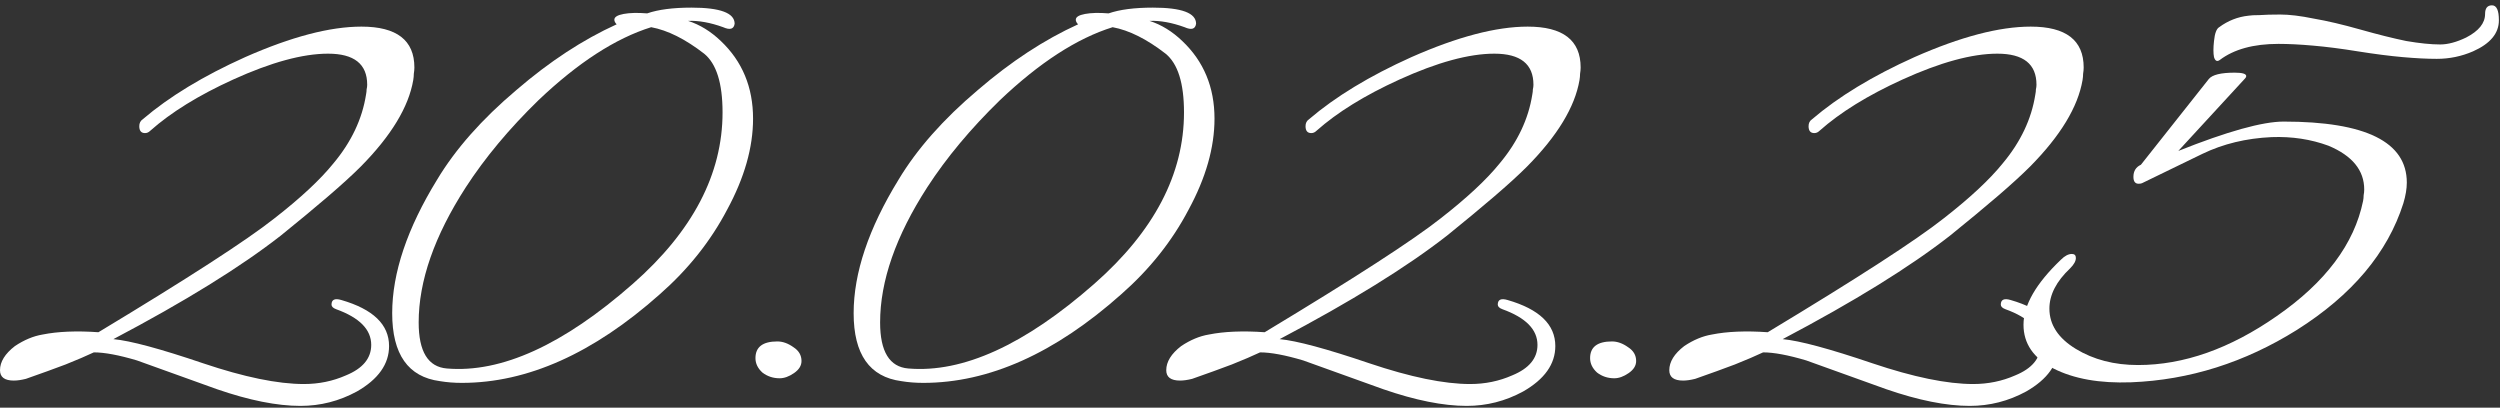 <?xml version="1.0" encoding="UTF-8"?> <svg xmlns="http://www.w3.org/2000/svg" width="417" height="68" viewBox="0 0 417 68" fill="none"><rect x="0" y="0" width="417" height="68" fill="#333333" stroke="none"/><path d="M50.112 67.704C46.208 67.704 41.568 66.776 36.192 64.92L22.848 60.12C19.84 59.224 17.44 58.776 15.648 58.776C14.432 59.352 12.864 60.024 10.944 60.792C9.088 61.496 6.88 62.296 4.32 63.192C3.552 63.384 2.88 63.48 2.304 63.48C0.768 63.48 0 62.904 0 61.752C0 60.344 0.832 59 2.496 57.72C4.032 56.696 5.568 56.056 7.104 55.8C8.384 55.544 9.792 55.384 11.328 55.32C12.928 55.256 14.624 55.288 16.416 55.416C31.392 46.392 41.184 40.056 45.792 36.408C50.144 33.016 53.408 29.976 55.584 27.288C58.592 23.704 60.416 19.864 61.056 15.768C61.12 15.448 61.152 15.16 61.152 14.904C61.216 14.648 61.248 14.392 61.248 14.136C61.248 10.68 59.072 8.952 54.72 8.952C50.496 8.952 45.216 10.392 38.88 13.272C33.12 15.896 28.512 18.744 25.056 21.816C24.8 22.072 24.512 22.2 24.192 22.2C23.552 22.2 23.232 21.816 23.232 21.048C23.232 20.536 23.424 20.152 23.808 19.896C28.224 16.12 33.92 12.664 40.896 9.528C48.576 6.136 55.04 4.44 60.288 4.44C66.176 4.44 69.12 6.712 69.12 11.256C69.12 11.576 69.088 11.928 69.024 12.312C69.024 12.632 68.992 12.984 68.928 13.368C68.16 17.848 65.248 22.648 60.192 27.768C58.784 29.176 56.96 30.84 54.72 32.76C52.48 34.68 49.856 36.856 46.848 39.288C40.128 44.536 30.816 50.296 18.912 56.568C21.728 56.824 26.72 58.168 33.888 60.6C40.736 62.904 46.336 64.056 50.688 64.056C53.184 64.056 55.52 63.576 57.696 62.616C60.512 61.464 61.92 59.768 61.92 57.528C61.92 54.968 59.968 52.984 56.064 51.576C55.552 51.384 55.296 51.128 55.296 50.808C55.296 49.976 55.84 49.72 56.928 50.04C62.24 51.576 64.896 54.136 64.896 57.72C64.896 60.728 63.104 63.256 59.52 65.304C56.576 66.904 53.44 67.704 50.112 67.704Z" fill="white"></path><path d="M77.034 63.864C75.754 63.864 74.538 63.768 73.386 63.576C68.074 62.872 65.418 59.096 65.418 52.248C65.418 45.528 67.914 38.104 72.906 29.976C75.978 24.856 80.394 19.864 86.154 15C91.658 10.264 97.226 6.616 102.858 4.056C102.602 3.8 102.474 3.544 102.474 3.288C102.474 2.84 102.986 2.52 104.01 2.328C105.034 2.136 106.346 2.104 107.946 2.232C109.802 1.592 112.266 1.272 115.338 1.272C120.138 1.272 122.538 2.168 122.538 3.96C122.41 4.856 121.77 5.048 120.618 4.536C118.506 3.768 116.554 3.416 114.762 3.48C116.746 4.12 118.57 5.24 120.234 6.84C123.818 10.232 125.61 14.552 125.61 19.8C125.61 24.6 124.17 29.656 121.29 34.968C118.538 40.216 114.794 44.92 110.058 49.08C98.986 58.936 87.978 63.864 77.034 63.864ZM74.538 61.464C83.626 62.232 93.962 57.528 105.546 47.352C115.53 38.584 120.522 29.048 120.522 18.744C120.522 13.88 119.498 10.616 117.45 8.952C114.314 6.52 111.37 5.048 108.618 4.536C102.666 6.392 96.394 10.456 89.802 16.728C84.938 21.464 80.906 26.296 77.706 31.224C72.458 39.352 69.834 46.872 69.834 53.784C69.834 58.648 71.402 61.208 74.538 61.464Z" fill="white"></path><path d="M130.042 63.096C128.954 63.096 127.994 62.776 127.162 62.136C126.394 61.432 126.01 60.632 126.01 59.736C126.01 57.88 127.226 56.952 129.658 56.952C130.554 56.952 131.45 57.272 132.346 57.912C133.242 58.488 133.691 59.256 133.691 60.216C133.691 60.984 133.275 61.656 132.443 62.232C131.611 62.808 130.81 63.096 130.042 63.096Z" fill="white"></path><path d="M154.003 63.864C152.723 63.864 151.507 63.768 150.355 63.576C145.043 62.872 142.387 59.096 142.387 52.248C142.387 45.528 144.883 38.104 149.875 29.976C152.947 24.856 157.363 19.864 163.123 15C168.627 10.264 174.195 6.616 179.827 4.056C179.571 3.8 179.443 3.544 179.443 3.288C179.443 2.84 179.955 2.52 180.979 2.328C182.003 2.136 183.315 2.104 184.915 2.232C186.771 1.592 189.235 1.272 192.307 1.272C197.107 1.272 199.507 2.168 199.507 3.96C199.379 4.856 198.739 5.048 197.587 4.536C195.475 3.768 193.523 3.416 191.731 3.48C193.715 4.12 195.539 5.24 197.203 6.84C200.787 10.232 202.579 14.552 202.579 19.8C202.579 24.6 201.139 29.656 198.259 34.968C195.507 40.216 191.763 44.92 187.027 49.08C175.955 58.936 164.947 63.864 154.003 63.864ZM151.507 61.464C160.595 62.232 170.931 57.528 182.515 47.352C192.499 38.584 197.491 29.048 197.491 18.744C197.491 13.88 196.467 10.616 194.419 8.952C191.283 6.52 188.339 5.048 185.587 4.536C179.635 6.392 173.363 10.456 166.771 16.728C161.907 21.464 157.875 26.296 154.675 31.224C149.427 39.352 146.803 46.872 146.803 53.784C146.803 58.648 148.371 61.208 151.507 61.464Z" fill="white"></path><path d="M244.643 67.704C240.739 67.704 236.099 66.776 230.723 64.92L217.379 60.12C214.371 59.224 211.971 58.776 210.179 58.776C208.963 59.352 207.395 60.024 205.475 60.792C203.619 61.496 201.411 62.296 198.851 63.192C198.083 63.384 197.411 63.48 196.835 63.48C195.299 63.48 194.531 62.904 194.531 61.752C194.531 60.344 195.363 59 197.027 57.72C198.563 56.696 200.099 56.056 201.635 55.8C202.915 55.544 204.323 55.384 205.859 55.32C207.459 55.256 209.155 55.288 210.947 55.416C225.923 46.392 235.715 40.056 240.323 36.408C244.675 33.016 247.939 29.976 250.115 27.288C253.123 23.704 254.947 19.864 255.587 15.768C255.651 15.448 255.683 15.16 255.683 14.904C255.747 14.648 255.779 14.392 255.779 14.136C255.779 10.68 253.603 8.952 249.251 8.952C245.027 8.952 239.747 10.392 233.411 13.272C227.651 15.896 223.043 18.744 219.587 21.816C219.331 22.072 219.043 22.2 218.723 22.2C218.083 22.2 217.763 21.816 217.763 21.048C217.763 20.536 217.955 20.152 218.339 19.896C222.755 16.12 228.451 12.664 235.427 9.528C243.107 6.136 249.571 4.44 254.819 4.44C260.707 4.44 263.651 6.712 263.651 11.256C263.651 11.576 263.619 11.928 263.555 12.312C263.555 12.632 263.523 12.984 263.459 13.368C262.691 17.848 259.779 22.648 254.723 27.768C253.315 29.176 251.491 30.84 249.251 32.76C247.011 34.68 244.387 36.856 241.379 39.288C234.659 44.536 225.347 50.296 213.443 56.568C216.259 56.824 221.251 58.168 228.419 60.6C235.267 62.904 240.867 64.056 245.219 64.056C247.715 64.056 250.051 63.576 252.227 62.616C255.043 61.464 256.451 59.768 256.451 57.528C256.451 54.968 254.499 52.984 250.595 51.576C250.083 51.384 249.827 51.128 249.827 50.808C249.827 49.976 250.371 49.72 251.459 50.04C256.771 51.576 259.427 54.136 259.427 57.72C259.427 60.728 257.635 63.256 254.051 65.304C251.107 66.904 247.971 67.704 244.643 67.704Z" fill="white"></path><path d="M269.261 63.096C268.173 63.096 267.213 62.776 266.381 62.136C265.613 61.432 265.229 60.632 265.229 59.736C265.229 57.88 266.445 56.952 268.877 56.952C269.773 56.952 270.669 57.272 271.565 57.912C272.461 58.488 272.909 59.256 272.909 60.216C272.909 60.984 272.493 61.656 271.661 62.232C270.829 62.808 270.029 63.096 269.261 63.096Z" fill="white"></path><path d="M328.549 67.704C324.646 67.704 320.005 66.776 314.629 64.92L301.285 60.12C298.277 59.224 295.878 58.776 294.086 58.776C292.87 59.352 291.302 60.024 289.382 60.792C287.525 61.496 285.318 62.296 282.758 63.192C281.99 63.384 281.317 63.48 280.741 63.48C279.205 63.48 278.438 62.904 278.438 61.752C278.438 60.344 279.27 59 280.934 57.72C282.47 56.696 284.006 56.056 285.542 55.8C286.822 55.544 288.23 55.384 289.766 55.32C291.366 55.256 293.062 55.288 294.854 55.416C309.83 46.392 319.621 40.056 324.229 36.408C328.581 33.016 331.846 29.976 334.022 27.288C337.03 23.704 338.854 19.864 339.493 15.768C339.557 15.448 339.59 15.16 339.59 14.904C339.654 14.648 339.685 14.392 339.685 14.136C339.685 10.68 337.509 8.952 333.158 8.952C328.933 8.952 323.654 10.392 317.318 13.272C311.558 15.896 306.95 18.744 303.493 21.816C303.237 22.072 302.949 22.2 302.629 22.2C301.989 22.2 301.669 21.816 301.669 21.048C301.669 20.536 301.862 20.152 302.246 19.896C306.662 16.12 312.357 12.664 319.333 9.528C327.013 6.136 333.477 4.44 338.725 4.44C344.613 4.44 347.557 6.712 347.557 11.256C347.557 11.576 347.526 11.928 347.462 12.312C347.462 12.632 347.43 12.984 347.366 13.368C346.598 17.848 343.686 22.648 338.63 27.768C337.222 29.176 335.397 30.84 333.158 32.76C330.917 34.68 328.293 36.856 325.285 39.288C318.565 44.536 309.253 50.296 297.349 56.568C300.165 56.824 305.158 58.168 312.326 60.6C319.174 62.904 324.773 64.056 329.125 64.056C331.621 64.056 333.958 63.576 336.134 62.616C338.95 61.464 340.358 59.768 340.358 57.528C340.358 54.968 338.405 52.984 334.501 51.576C333.989 51.384 333.733 51.128 333.733 50.808C333.733 49.976 334.278 49.72 335.366 50.04C340.678 51.576 343.333 54.136 343.333 57.72C343.333 60.728 341.541 63.256 337.957 65.304C335.013 66.904 331.877 67.704 328.549 67.704Z" fill="white"></path><path d="M370.255 10.008C369.807 10.328 369.488 10.168 369.296 9.528C369.168 8.888 369.168 7.992 369.296 6.84C369.424 5.56 369.712 4.792 370.16 4.536C371.632 3.448 373.264 2.808 375.056 2.616C375.44 2.552 376.047 2.52 376.879 2.52C377.775 2.456 378.928 2.424 380.336 2.424C381.872 2.424 383.728 2.648 385.904 3.096C388.144 3.48 390.736 4.088 393.68 4.92C396.624 5.752 399.183 6.392 401.359 6.84C403.599 7.224 405.487 7.416 407.023 7.416C408.303 7.416 409.744 7.032 411.344 6.264C413.456 5.176 414.512 3.864 414.512 2.328C414.512 1.368 414.896 0.888 415.664 0.888C416.432 0.888 416.815 1.72 416.815 3.384C416.815 5.56 415.376 7.288 412.496 8.568C410.576 9.4 408.56 9.816 406.448 9.816C404.848 9.816 402.96 9.72 400.784 9.528C398.608 9.336 396.111 9.016 393.296 8.568C390.543 8.12 388.047 7.8 385.807 7.608C383.631 7.416 381.712 7.32 380.048 7.32C375.888 7.32 372.623 8.216 370.255 10.008ZM355.471 63.768C350.223 63.96 345.904 63.192 342.512 61.464C339.184 59.736 337.52 57.304 337.52 54.168C337.52 50.904 339.599 47.288 343.759 43.32C344.399 42.68 345.007 42.36 345.583 42.36C346.031 42.36 346.255 42.584 346.255 43.032C346.255 43.544 345.936 44.12 345.296 44.76C342.992 46.936 341.84 49.176 341.84 51.48C341.84 54.168 343.311 56.408 346.255 58.2C349.199 59.992 352.656 60.888 356.624 60.888C364.24 60.888 371.951 58.168 379.759 52.728C387.887 47.096 392.688 40.696 394.16 33.528C394.224 33.208 394.255 32.888 394.255 32.568C394.319 32.248 394.352 31.928 394.352 31.608C394.352 28.408 392.368 25.976 388.4 24.312C385.456 23.224 382.288 22.744 378.896 22.872C374.672 23.064 370.831 23.992 367.375 25.656L357.296 30.552C357.168 30.616 356.976 30.648 356.72 30.648C356.144 30.648 355.855 30.264 355.855 29.496C355.855 28.536 356.272 27.864 357.104 27.48L368.431 13.176C369.007 12.472 370.447 12.12 372.751 12.12C374.031 12.12 374.672 12.312 374.672 12.696C374.672 12.824 374.607 12.952 374.479 13.08L363.344 25.176C371.536 21.912 377.391 20.28 380.911 20.28C394.607 20.28 401.456 23.672 401.456 30.456C401.456 31.48 401.264 32.632 400.88 33.912C398.256 42.168 392.336 49.208 383.12 55.032C374.416 60.472 365.199 63.384 355.471 63.768Z" fill="white"></path></svg> 